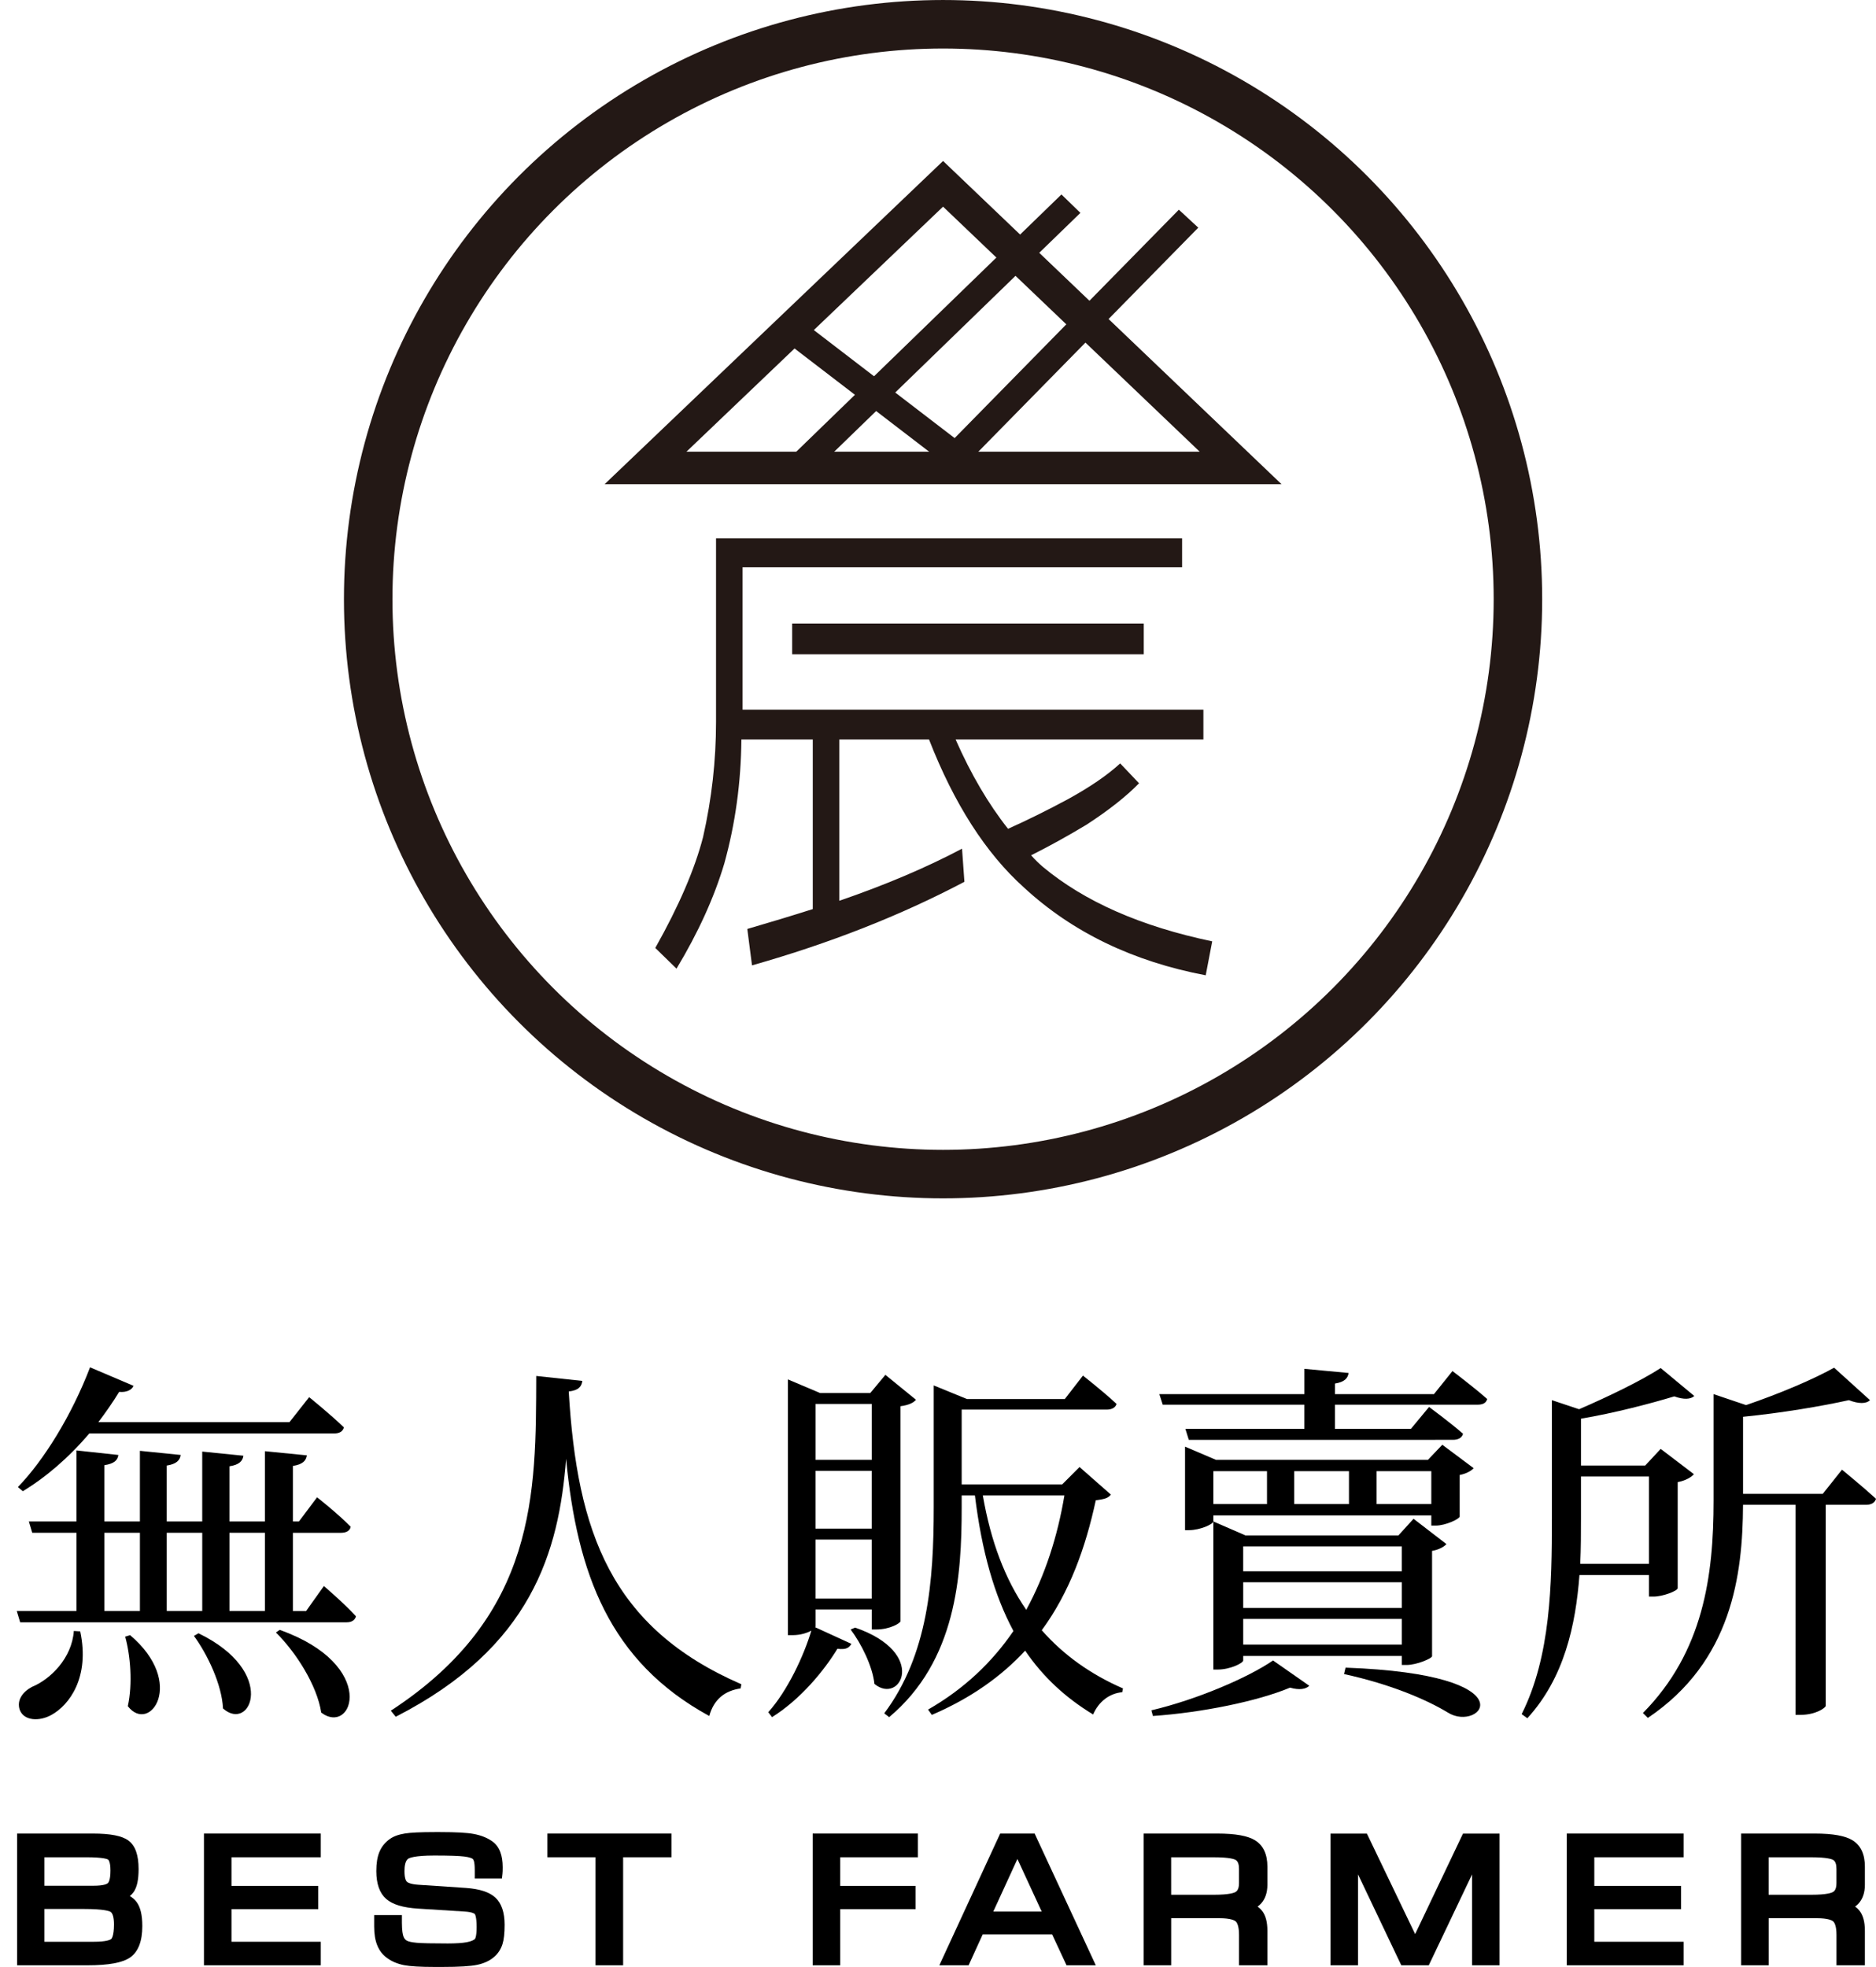 <?xml version="1.0" encoding="utf-8"?>
<!-- Generator: Adobe Illustrator 16.0.0, SVG Export Plug-In . SVG Version: 6.00 Build 0)  -->
<!DOCTYPE svg PUBLIC "-//W3C//DTD SVG 1.1//EN" "http://www.w3.org/Graphics/SVG/1.1/DTD/svg11.dtd">
<svg version="1.1" id="圖層_1" xmlns="http://www.w3.org/2000/svg" xmlns:xlink="http://www.w3.org/1999/xlink" x="0px" y="0px"
	 width="109.652px" height="114.956px" viewBox="0 0 109.652 114.956" enable-background="new 0 0 109.652 114.956"
	 xml:space="preserve">
<g>
	<circle fill="none" stroke="#231815" stroke-width="2.835" stroke-miterlimit="10" cx="55.122" cy="35.019" r="33.601"/>
	<path fill="#231815" d="M69.094,31.462v1.694H43.402v8.319h26.936v1.741H55.854c0.896,2.031,1.917,3.772,3.066,5.223
		c1.15-0.516,2.322-1.096,3.52-1.742c1.286-0.708,2.297-1.402,3.035-2.081l1.102,1.162c-0.757,0.776-1.78,1.581-3.068,2.419
		c-1.127,0.679-2.207,1.273-3.241,1.79c0.229,0.257,0.46,0.481,0.689,0.677c2.438,2.031,5.735,3.481,9.897,4.352L70.474,57
		c-4.253-0.807-7.794-2.517-10.621-5.128c-2.229-2.001-4.081-4.884-5.552-8.656h-5.242v9.429c2.712-0.932,5.103-1.95,7.172-3.045
		l0.139,1.936c-3.723,1.965-7.863,3.593-12.415,4.884l-0.275-2.128c1.333-0.388,2.608-0.774,3.827-1.162v-9.914h-4.173
		c-0.022,2.515-0.355,4.932-0.999,7.252c-0.597,2-1.53,4.048-2.793,6.144l-1.241-1.21c1.38-2.45,2.31-4.61,2.793-6.48
		c0.505-2.225,0.758-4.466,0.758-6.723V31.462H69.094z"/>
	<rect x="46.301" y="36.444" fill="#231815" width="20.552" height="1.791"/>
	<path fill="#231815" d="M40.125,26.397L40.125,26.397H70.12L55.122,12.078L40.125,26.397z M74.907,28.3H35.338L55.122,9.408
		L74.907,28.3z"/>
	<polygon fill="#231815" points="47.046,28.062 45.936,26.987 62.041,11.365 63.15,12.441 	"/>
	<polygon fill="#231815" points="55.563,28.049 54.428,27 68.904,12.255 70.039,13.305 	"/>
	<polygon fill="#231815" points="56.018,27.711 45.643,19.754 46.616,18.561 56.99,26.518 	"/>
	<rect x="21.06" y="0.956" fill="none" width="68.125" height="68.125"/>
</g>
<g>
	<path d="M18.931,92.695c0,0,1.192,1.016,1.876,1.767c-0.066,0.242-0.265,0.353-0.552,0.353H1.179L0.98,94.152h3.489v-4.57H1.885
		l-0.199-0.662h2.782v-4.151l2.451,0.265c-0.044,0.31-0.243,0.508-0.817,0.597v3.29h2.075v-4.129l2.385,0.242
		c-0.044,0.31-0.243,0.53-0.817,0.619v3.268h2.075v-4.085l2.407,0.243c-0.044,0.309-0.243,0.529-0.817,0.618v3.224h2.076v-4.107
		l2.451,0.243c-0.044,0.31-0.243,0.53-0.817,0.618v3.246h0.353l1.06-1.413c0,0,1.236,0.972,1.965,1.722
		c-0.044,0.243-0.265,0.354-0.574,0.354H17.12v4.57h0.772L18.931,92.695z M5.219,83.775c-1.192,1.413-2.539,2.561-3.886,3.378
		L1.046,86.91c1.523-1.567,3.157-4.217,4.217-6.999l2.54,1.082c-0.088,0.221-0.375,0.397-0.839,0.354
		c-0.375,0.618-0.795,1.214-1.214,1.766h11.172l1.148-1.457c0,0,1.259,1.016,2.031,1.767c-0.066,0.243-0.265,0.354-0.574,0.354
		H5.219z M4.689,95.344c0.574,2.693-0.641,4.306-1.678,4.88c-0.707,0.397-1.612,0.353-1.854-0.287
		c-0.199-0.574,0.176-1.06,0.707-1.347c1.082-0.442,2.34-1.679,2.451-3.269L4.689,95.344z M6.103,94.152h2.075v-4.57H6.103V94.152z
		 M7.604,95.565c3.29,2.782,1.148,5.807-0.133,4.151c0.287-1.303,0.155-2.959-0.154-4.063L7.604,95.565z M9.746,89.582v4.57h2.075
		v-4.57H9.746z M11.6,95.455c4.659,2.252,3.047,5.829,1.435,4.394c-0.066-1.391-0.905-3.157-1.7-4.239L11.6,95.455z M13.411,89.582
		v4.57h2.076v-4.57H13.411z M16.347,95.256c5.785,2.053,4.284,6.226,2.429,4.835c-0.243-1.59-1.479-3.532-2.649-4.681L16.347,95.256
		z"/>
	<path d="M34.038,80.706c-0.044,0.331-0.221,0.552-0.795,0.618c0.486,8.235,2.473,13.8,10.09,17.111l-0.044,0.243
		c-0.927,0.133-1.567,0.641-1.833,1.612c-5.829-3.18-7.728-8.324-8.368-15.036c-0.419,5.431-2.009,11.018-9.958,15.08l-0.287-0.354
		c8.567-5.586,8.479-12.74,8.5-19.563L34.038,80.706z"/>
	<path d="M47.666,95.057c0,0.022,0,0.022-0.022,0.044l2.12,0.972c-0.133,0.221-0.287,0.354-0.817,0.287
		c-0.795,1.303-2.164,2.959-3.82,3.996l-0.221-0.287c1.126-1.258,2.075-3.289,2.517-4.769c-0.243,0.132-0.618,0.265-1.104,0.265
		h-0.265V80.618l1.877,0.795h2.937l0.883-1.061l1.789,1.457c-0.154,0.177-0.419,0.31-0.905,0.376v12.563
		c0,0.11-0.618,0.485-1.413,0.485h-0.265v-1.17h-3.29V95.057z M47.666,82.052v3.268h3.29v-3.268H47.666z M50.955,89.338V85.96h-3.29
		v3.378H50.955z M50.955,93.423v-3.444h-3.29v3.444H50.955z M49.984,95.124c4.283,1.479,2.649,4.548,1.126,3.29
		c-0.11-1.038-0.773-2.362-1.391-3.18L49.984,95.124z M64.932,87.351c-0.177,0.222-0.397,0.266-0.883,0.332
		c-0.597,2.76-1.523,5.365-3.158,7.595c1.281,1.457,2.871,2.584,4.747,3.4l-0.044,0.221c-0.729,0.066-1.369,0.53-1.7,1.303
		c-1.634-0.993-2.937-2.208-3.974-3.731c-1.369,1.479-3.136,2.76-5.454,3.754l-0.221-0.31c2.12-1.214,3.754-2.782,4.99-4.593
		c-1.126-2.097-1.854-4.681-2.252-7.926H56.21v0.706c0,3.996-0.309,8.965-4.239,12.254l-0.287-0.221
		c2.561-3.422,2.892-7.75,2.892-12.033V80.97l1.943,0.795h5.719l1.06-1.369c0,0,1.214,0.95,1.965,1.656
		c-0.066,0.221-0.287,0.331-0.574,0.331H56.21v4.372h5.873l1.016-1.016L64.932,87.351z M57.446,87.396
		c0.464,2.693,1.303,4.901,2.539,6.689c1.104-2.031,1.833-4.306,2.23-6.689H57.446z"/>
	<path d="M67.299,99.958c2.628-0.618,5.631-1.898,7.11-2.914l2.119,1.479c-0.198,0.198-0.574,0.265-1.126,0.11
		c-1.898,0.795-5.145,1.457-8.015,1.656L67.299,99.958z M84.896,80.131c0,0,1.259,0.949,2.031,1.634
		c-0.066,0.243-0.265,0.331-0.574,0.331h-8.324v1.413h4.438l1.06-1.28c0,0,1.236,0.905,1.987,1.567
		c-0.066,0.243-0.287,0.354-0.596,0.354H69.485l-0.199-0.641h6.955v-1.413h-8.279l-0.199-0.618h8.479V80l2.583,0.242
		c-0.044,0.31-0.242,0.53-0.795,0.618v0.618h5.785L84.896,80.131z M83.66,89.162v-0.596H70.92v0.354
		c0,0.154-0.772,0.508-1.413,0.508h-0.242v-4.88l1.81,0.772h12.387l0.84-0.883l1.832,1.369c-0.133,0.154-0.441,0.331-0.816,0.397
		v2.429c-0.022,0.154-0.84,0.529-1.392,0.529H83.66z M70.92,87.904h3.136v-1.921H70.92V87.904z M70.92,88.919l1.877,0.816h8.942
		l0.883-0.972l1.921,1.479c-0.132,0.155-0.441,0.331-0.839,0.397v6.16c-0.022,0.133-0.905,0.508-1.479,0.508h-0.287V96.78h-9.273
		v0.265c0,0.154-0.772,0.53-1.479,0.53H70.92V88.919z M72.664,90.376v1.457h9.273v-1.457H72.664z M81.938,93.975v-1.501h-9.273
		v1.501H81.938z M81.938,96.117v-1.501h-9.273v1.501H81.938z M75.646,85.983v1.921h3.201v-1.921H75.646z M78.648,97.464
		c10.929,0.397,7.882,3.819,5.983,2.627c-1.236-0.751-3.334-1.656-6.072-2.252L78.648,97.464z M83.66,87.904v-1.921h-3.202v1.921
		H83.66z"/>
	<path d="M92.319,92.054c-0.221,2.915-0.883,6.006-3.047,8.368l-0.331-0.243c1.7-3.378,1.767-7.595,1.767-11.437v-6.911l1.59,0.53
		c1.744-0.751,3.687-1.7,4.769-2.407l1.966,1.634c-0.222,0.199-0.618,0.221-1.171,0.022c-1.391,0.42-3.488,0.972-5.453,1.303v2.738
		h3.753l0.905-0.972l1.943,1.479c-0.154,0.176-0.485,0.375-0.949,0.463v6.205c-0.022,0.154-0.861,0.485-1.413,0.485h-0.266v-1.259
		H92.319z M92.408,86.292v2.473c0,0.817,0,1.723-0.044,2.628h4.018v-5.101H92.408z M107.665,85.894c0,0,1.214,0.994,1.987,1.7
		c-0.066,0.243-0.287,0.354-0.597,0.354h-2.34v11.746c0,0.11-0.574,0.53-1.479,0.53h-0.287V87.948h-3.069
		c-0.021,4.085-0.64,9.141-5.563,12.453l-0.287-0.287c3.532-3.577,4.129-8.016,4.129-12.409v-6.227l1.898,0.641
		c1.943-0.662,3.975-1.523,5.145-2.186l2.098,1.898c-0.221,0.221-0.662,0.221-1.236,0c-1.59,0.354-3.952,0.751-6.183,0.972v4.504
		h4.659L107.665,85.894z"/>
</g>
<g>
	<path d="M2.598,110.21L2.598,110.21h2.867c0.595,0,0.785-0.104,0.838-0.149c0.026-0.021,0.153-0.155,0.153-0.737
		c0-0.538-0.125-0.635-0.14-0.644c-0.034-0.022-0.256-0.134-1.279-0.134H2.598V110.21z M2.598,113.484L2.598,113.484h2.901
		c0.701,0,0.93-0.108,0.995-0.156c0.017-0.011,0.169-0.143,0.169-0.863c0-0.377-0.071-0.642-0.196-0.726
		c-0.061-0.04-0.354-0.171-1.579-0.171H2.598V113.484z M5.119,114.86H1v-7.7h4.428c1.027,0,1.708,0.134,2.079,0.409
		c0.4,0.298,0.594,0.844,0.594,1.669c0,0.619-0.094,1.055-0.285,1.331c-0.063,0.091-0.138,0.171-0.227,0.243
		c0.161,0.097,0.291,0.211,0.39,0.342c0.229,0.303,0.339,0.766,0.339,1.415c0,0.885-0.238,1.501-0.71,1.831
		C7.166,114.709,6.352,114.86,5.119,114.86"/>
	<polygon points="18.749,114.86 11.921,114.86 11.921,107.16 18.749,107.16 18.749,108.546 13.53,108.546 13.53,110.219 
		18.602,110.219 18.602,111.578 13.53,111.578 13.53,113.484 18.749,113.484 	"/>
	<path d="M25.848,114.956h-0.439c-0.842,0-1.429-0.035-1.79-0.104c-0.384-0.077-0.71-0.212-0.972-0.403
		c-0.266-0.182-0.468-0.437-0.596-0.755c-0.122-0.298-0.181-0.66-0.181-1.105v-0.665h1.621v0.451c0,0.471,0.052,0.702,0.096,0.813
		c0.048,0.122,0.121,0.202,0.226,0.248c0.074,0.034,0.234,0.08,0.556,0.109c0.283,0.025,0.89,0.039,1.804,0.039
		c0.478,0,0.852-0.025,1.109-0.073c0.272-0.051,0.404-0.127,0.468-0.181c0.003-0.002,0.037-0.034,0.064-0.156
		c0.02-0.088,0.045-0.255,0.045-0.544c0-0.635-0.103-0.761-0.107-0.767c-0.018-0.017-0.135-0.115-0.579-0.144l-2.722-0.171
		c-0.894-0.055-1.509-0.241-1.88-0.568c-0.382-0.336-0.576-0.884-0.576-1.628c0-0.457,0.059-0.821,0.179-1.112
		c0.125-0.305,0.329-0.561,0.607-0.759c0.222-0.159,0.511-0.264,0.882-0.324c0.342-0.055,0.914-0.083,1.747-0.083h0.314
		c0.935,0,1.579,0.036,1.971,0.11c0.413,0.078,0.766,0.216,1.05,0.412c0.222,0.146,0.388,0.361,0.493,0.634
		c0.096,0.245,0.143,0.548,0.143,0.899c0,0.098,0,0.174-0.003,0.226c-0.003,0.054-0.005,0.105-0.01,0.149l-0.031,0.284h-1.588
		v-0.493c0-0.285-0.025-0.437-0.046-0.514c-0.018-0.066-0.044-0.116-0.072-0.139c-0.026-0.021-0.14-0.096-0.495-0.14
		c-0.301-0.038-0.888-0.058-1.749-0.058c-1.17,0-1.469,0.145-1.532,0.189c-0.178,0.125-0.214,0.465-0.214,0.727
		c0,0.43,0.095,0.571,0.136,0.612c0.045,0.044,0.196,0.147,0.676,0.18l2.776,0.186c0.811,0.057,1.375,0.242,1.725,0.564
		c0.358,0.332,0.54,0.866,0.54,1.587c0,0.505-0.042,0.877-0.127,1.142c-0.094,0.288-0.25,0.529-0.465,0.721
		c-0.253,0.228-0.591,0.391-1.007,0.479C27.503,114.915,26.834,114.956,25.848,114.956"/>
	<polygon points="36.422,114.86 34.808,114.86 34.808,108.546 31.995,108.546 31.995,107.16 39.245,107.16 39.245,108.546 
		36.422,108.546 	"/>
	<polygon points="49.11,114.86 47.501,114.86 47.501,107.16 53.652,107.16 53.652,108.546 49.11,108.546 49.11,110.219 
		53.518,110.219 53.518,111.578 49.11,111.578 	"/>
	<path d="M58.058,111.719L58.058,111.719h2.829l-1.419-3.072L58.058,111.719z M64.049,114.86h-1.71l-0.842-1.807h-4.058
		l-0.824,1.807h-1.711l3.556-7.7h2.014L64.049,114.86z"/>
	<path d="M68.455,110.737L68.455,110.737h2.499c0.913,0,1.195-0.117,1.273-0.168c0.047-0.03,0.193-0.124,0.193-0.515v-0.825
		c0-0.267-0.062-0.44-0.185-0.521c-0.074-0.048-0.35-0.161-1.282-0.161h-2.499V110.737z M74.078,114.86h-1.657v-1.774
		c0-0.536-0.122-0.726-0.193-0.791c-0.063-0.055-0.283-0.187-0.96-0.187h-2.813v2.752h-1.607v-7.7h4.302
		c1.065,0,1.791,0.132,2.22,0.402c0.469,0.297,0.709,0.812,0.709,1.529v1.066c0,0.449-0.123,0.815-0.363,1.085
		c-0.062,0.067-0.131,0.131-0.208,0.188c0.094,0.066,0.176,0.142,0.243,0.226c0.221,0.27,0.328,0.657,0.328,1.188V114.86z"/>
	<polygon points="98.406,114.86 91.577,114.86 91.577,107.16 98.406,107.16 98.406,108.546 93.187,108.546 93.187,110.219 
		98.258,110.219 98.258,111.578 93.187,111.578 93.187,113.484 98.406,113.484 	"/>
	<path d="M103.378,110.737L103.378,110.737h2.498c0.913,0,1.194-0.117,1.272-0.168c0.049-0.031,0.193-0.124,0.193-0.515v-0.825
		c0-0.267-0.061-0.443-0.182-0.521c-0.075-0.048-0.35-0.161-1.284-0.161h-2.498V110.737z M109,114.86h-1.658v-1.774
		c0-0.537-0.119-0.726-0.192-0.791c-0.062-0.055-0.282-0.187-0.958-0.187h-2.813v2.752h-1.609v-7.7h4.304
		c1.063,0,1.788,0.132,2.22,0.402c0.47,0.298,0.708,0.812,0.708,1.529v1.066c0,0.448-0.122,0.813-0.361,1.083
		c-0.063,0.069-0.133,0.133-0.21,0.189c0.096,0.066,0.176,0.142,0.245,0.226c0.219,0.271,0.326,0.659,0.326,1.188V114.86z"/>
	<polygon points="82.715,113.036 79.896,107.165 77.768,107.165 77.768,114.86 79.377,114.86 79.377,109.547 81.905,114.86 
		83.512,114.86 86.042,109.547 86.042,114.86 87.65,114.86 87.65,107.165 85.51,107.165 	"/>
</g>
<rect y="107.074" fill="none" width="109" height="7.882"/>
</svg>
